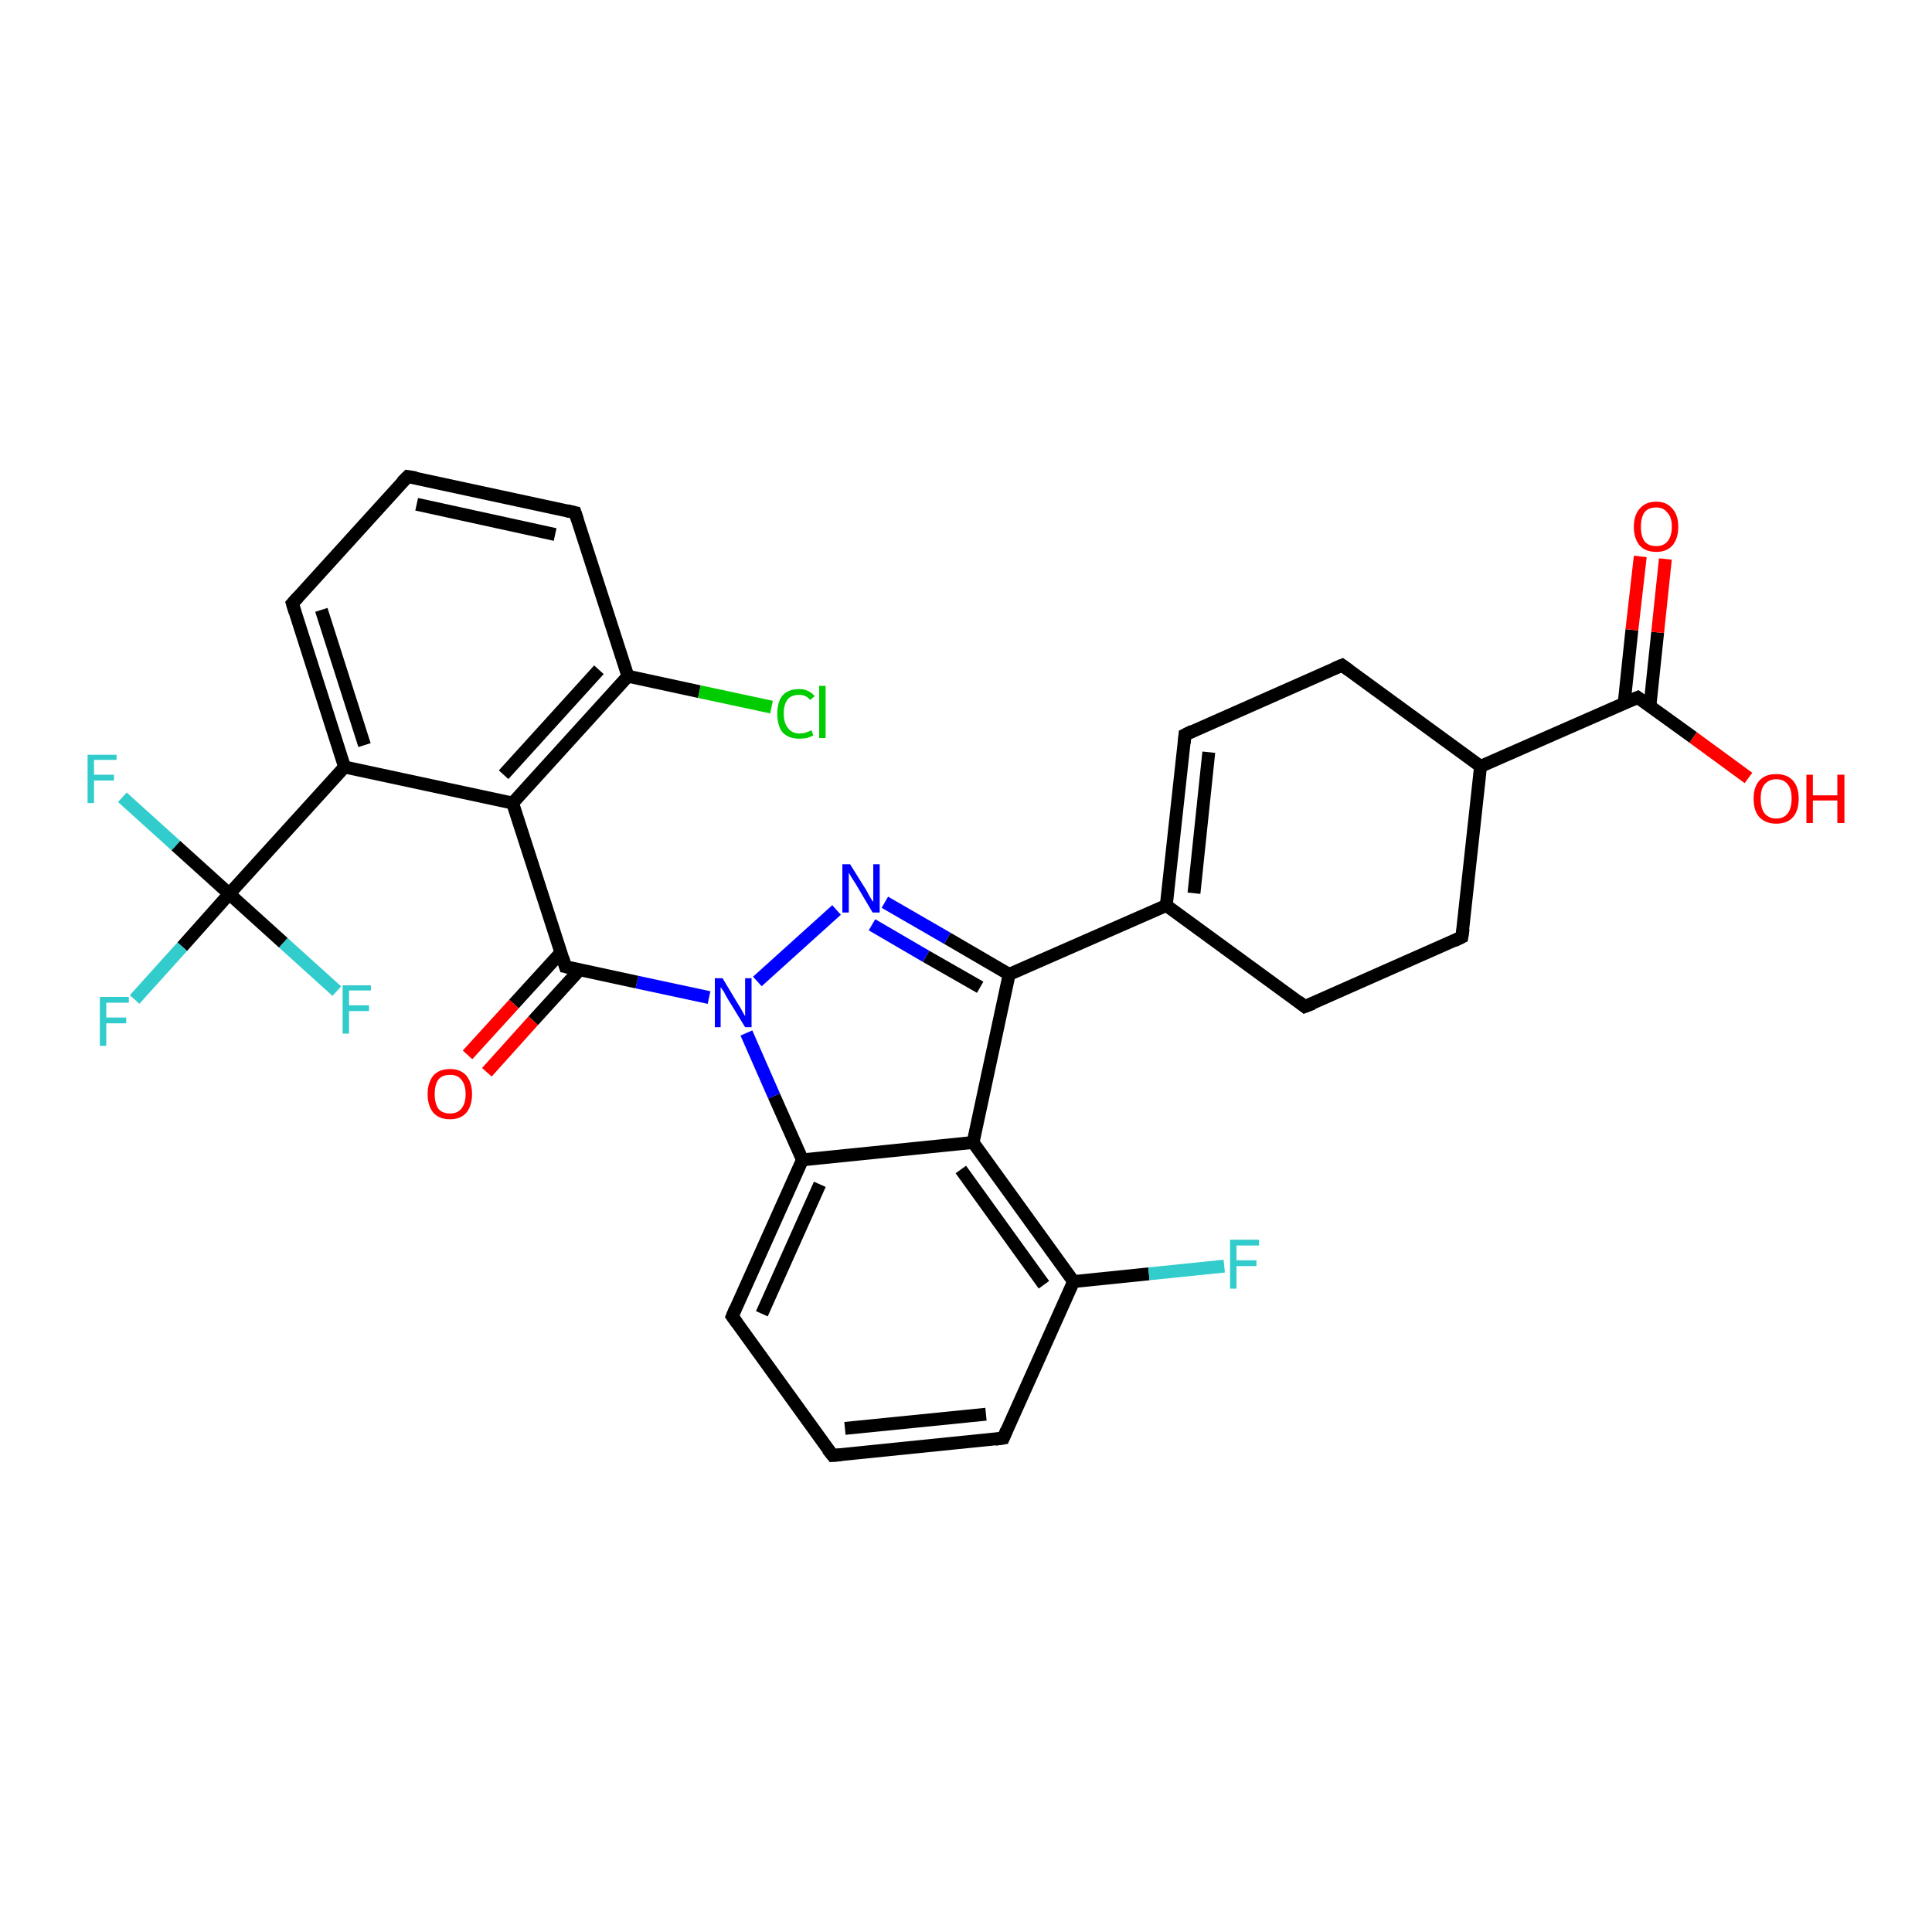 <?xml version='1.0' encoding='iso-8859-1'?>
<svg version='1.1' baseProfile='full'
              xmlns='http://www.w3.org/2000/svg'
                      xmlns:rdkit='http://www.rdkit.org/xml'
                      xmlns:xlink='http://www.w3.org/1999/xlink'
                  xml:space='preserve'
width='300px' height='300px' viewBox='0 0 300 300'>
<!-- END OF HEADER -->
<rect style='opacity:1.0;fill:#FFFFFF;stroke:none' width='300.0' height='300.0' x='0.0' y='0.0'> </rect>
<path class='bond-0 atom-0 atom-1' d='M 271.5,120.8 L 262.9,114.5' style='fill:none;fill-rule:evenodd;stroke:#FF0000;stroke-width:2.0px;stroke-linecap:butt;stroke-linejoin:miter;stroke-opacity:1' />
<path class='bond-0 atom-0 atom-1' d='M 262.9,114.5 L 254.3,108.3' style='fill:none;fill-rule:evenodd;stroke:#000000;stroke-width:2.0px;stroke-linecap:butt;stroke-linejoin:miter;stroke-opacity:1' />
<path class='bond-1 atom-1 atom-2' d='M 256.2,109.6 L 257.4,98.2' style='fill:none;fill-rule:evenodd;stroke:#000000;stroke-width:2.0px;stroke-linecap:butt;stroke-linejoin:miter;stroke-opacity:1' />
<path class='bond-1 atom-1 atom-2' d='M 257.4,98.2 L 258.6,86.8' style='fill:none;fill-rule:evenodd;stroke:#FF0000;stroke-width:2.0px;stroke-linecap:butt;stroke-linejoin:miter;stroke-opacity:1' />
<path class='bond-1 atom-1 atom-2' d='M 252.2,109.2 L 253.4,97.8' style='fill:none;fill-rule:evenodd;stroke:#000000;stroke-width:2.0px;stroke-linecap:butt;stroke-linejoin:miter;stroke-opacity:1' />
<path class='bond-1 atom-1 atom-2' d='M 253.4,97.8 L 254.7,86.4' style='fill:none;fill-rule:evenodd;stroke:#FF0000;stroke-width:2.0px;stroke-linecap:butt;stroke-linejoin:miter;stroke-opacity:1' />
<path class='bond-2 atom-1 atom-3' d='M 254.3,108.3 L 229.9,119.0' style='fill:none;fill-rule:evenodd;stroke:#000000;stroke-width:2.0px;stroke-linecap:butt;stroke-linejoin:miter;stroke-opacity:1' />
<path class='bond-3 atom-3 atom-4' d='M 229.9,119.0 L 227.0,145.5' style='fill:none;fill-rule:evenodd;stroke:#000000;stroke-width:2.0px;stroke-linecap:butt;stroke-linejoin:miter;stroke-opacity:1' />
<path class='bond-4 atom-4 atom-5' d='M 227.0,145.5 L 202.6,156.3' style='fill:none;fill-rule:evenodd;stroke:#000000;stroke-width:2.0px;stroke-linecap:butt;stroke-linejoin:miter;stroke-opacity:1' />
<path class='bond-5 atom-5 atom-6' d='M 202.6,156.3 L 181.1,140.6' style='fill:none;fill-rule:evenodd;stroke:#000000;stroke-width:2.0px;stroke-linecap:butt;stroke-linejoin:miter;stroke-opacity:1' />
<path class='bond-6 atom-6 atom-7' d='M 181.1,140.6 L 184.0,114.1' style='fill:none;fill-rule:evenodd;stroke:#000000;stroke-width:2.0px;stroke-linecap:butt;stroke-linejoin:miter;stroke-opacity:1' />
<path class='bond-6 atom-6 atom-7' d='M 185.4,138.7 L 187.7,116.8' style='fill:none;fill-rule:evenodd;stroke:#000000;stroke-width:2.0px;stroke-linecap:butt;stroke-linejoin:miter;stroke-opacity:1' />
<path class='bond-7 atom-7 atom-8' d='M 184.0,114.1 L 208.4,103.3' style='fill:none;fill-rule:evenodd;stroke:#000000;stroke-width:2.0px;stroke-linecap:butt;stroke-linejoin:miter;stroke-opacity:1' />
<path class='bond-8 atom-6 atom-9' d='M 181.1,140.6 L 156.7,151.3' style='fill:none;fill-rule:evenodd;stroke:#000000;stroke-width:2.0px;stroke-linecap:butt;stroke-linejoin:miter;stroke-opacity:1' />
<path class='bond-9 atom-9 atom-10' d='M 156.7,151.3 L 147.1,145.7' style='fill:none;fill-rule:evenodd;stroke:#000000;stroke-width:2.0px;stroke-linecap:butt;stroke-linejoin:miter;stroke-opacity:1' />
<path class='bond-9 atom-9 atom-10' d='M 147.1,145.7 L 137.4,140.1' style='fill:none;fill-rule:evenodd;stroke:#0000FF;stroke-width:2.0px;stroke-linecap:butt;stroke-linejoin:miter;stroke-opacity:1' />
<path class='bond-9 atom-9 atom-10' d='M 152.2,153.3 L 143.8,148.5' style='fill:none;fill-rule:evenodd;stroke:#000000;stroke-width:2.0px;stroke-linecap:butt;stroke-linejoin:miter;stroke-opacity:1' />
<path class='bond-9 atom-9 atom-10' d='M 143.8,148.5 L 135.4,143.6' style='fill:none;fill-rule:evenodd;stroke:#0000FF;stroke-width:2.0px;stroke-linecap:butt;stroke-linejoin:miter;stroke-opacity:1' />
<path class='bond-10 atom-10 atom-11' d='M 129.9,141.3 L 117.6,152.4' style='fill:none;fill-rule:evenodd;stroke:#0000FF;stroke-width:2.0px;stroke-linecap:butt;stroke-linejoin:miter;stroke-opacity:1' />
<path class='bond-11 atom-11 atom-12' d='M 110.1,154.9 L 98.9,152.5' style='fill:none;fill-rule:evenodd;stroke:#0000FF;stroke-width:2.0px;stroke-linecap:butt;stroke-linejoin:miter;stroke-opacity:1' />
<path class='bond-11 atom-11 atom-12' d='M 98.9,152.5 L 87.8,150.1' style='fill:none;fill-rule:evenodd;stroke:#000000;stroke-width:2.0px;stroke-linecap:butt;stroke-linejoin:miter;stroke-opacity:1' />
<path class='bond-12 atom-12 atom-13' d='M 87.1,147.9 L 79.8,155.9' style='fill:none;fill-rule:evenodd;stroke:#000000;stroke-width:2.0px;stroke-linecap:butt;stroke-linejoin:miter;stroke-opacity:1' />
<path class='bond-12 atom-12 atom-13' d='M 79.8,155.9 L 72.6,163.8' style='fill:none;fill-rule:evenodd;stroke:#FF0000;stroke-width:2.0px;stroke-linecap:butt;stroke-linejoin:miter;stroke-opacity:1' />
<path class='bond-12 atom-12 atom-13' d='M 90.0,150.6 L 82.8,158.5' style='fill:none;fill-rule:evenodd;stroke:#000000;stroke-width:2.0px;stroke-linecap:butt;stroke-linejoin:miter;stroke-opacity:1' />
<path class='bond-12 atom-12 atom-13' d='M 82.8,158.5 L 75.6,166.5' style='fill:none;fill-rule:evenodd;stroke:#FF0000;stroke-width:2.0px;stroke-linecap:butt;stroke-linejoin:miter;stroke-opacity:1' />
<path class='bond-13 atom-12 atom-14' d='M 87.8,150.1 L 79.6,124.7' style='fill:none;fill-rule:evenodd;stroke:#000000;stroke-width:2.0px;stroke-linecap:butt;stroke-linejoin:miter;stroke-opacity:1' />
<path class='bond-14 atom-14 atom-15' d='M 79.6,124.7 L 97.5,105.0' style='fill:none;fill-rule:evenodd;stroke:#000000;stroke-width:2.0px;stroke-linecap:butt;stroke-linejoin:miter;stroke-opacity:1' />
<path class='bond-14 atom-14 atom-15' d='M 78.2,120.3 L 93.0,104.0' style='fill:none;fill-rule:evenodd;stroke:#000000;stroke-width:2.0px;stroke-linecap:butt;stroke-linejoin:miter;stroke-opacity:1' />
<path class='bond-15 atom-15 atom-16' d='M 97.5,105.0 L 108.6,107.4' style='fill:none;fill-rule:evenodd;stroke:#000000;stroke-width:2.0px;stroke-linecap:butt;stroke-linejoin:miter;stroke-opacity:1' />
<path class='bond-15 atom-15 atom-16' d='M 108.6,107.4 L 119.8,109.8' style='fill:none;fill-rule:evenodd;stroke:#00CC00;stroke-width:2.0px;stroke-linecap:butt;stroke-linejoin:miter;stroke-opacity:1' />
<path class='bond-16 atom-15 atom-17' d='M 97.5,105.0 L 89.3,79.6' style='fill:none;fill-rule:evenodd;stroke:#000000;stroke-width:2.0px;stroke-linecap:butt;stroke-linejoin:miter;stroke-opacity:1' />
<path class='bond-17 atom-17 atom-18' d='M 89.3,79.6 L 63.3,74.0' style='fill:none;fill-rule:evenodd;stroke:#000000;stroke-width:2.0px;stroke-linecap:butt;stroke-linejoin:miter;stroke-opacity:1' />
<path class='bond-17 atom-17 atom-18' d='M 86.2,83.0 L 64.7,78.3' style='fill:none;fill-rule:evenodd;stroke:#000000;stroke-width:2.0px;stroke-linecap:butt;stroke-linejoin:miter;stroke-opacity:1' />
<path class='bond-18 atom-18 atom-19' d='M 63.3,74.0 L 45.4,93.7' style='fill:none;fill-rule:evenodd;stroke:#000000;stroke-width:2.0px;stroke-linecap:butt;stroke-linejoin:miter;stroke-opacity:1' />
<path class='bond-19 atom-19 atom-20' d='M 45.4,93.7 L 53.5,119.1' style='fill:none;fill-rule:evenodd;stroke:#000000;stroke-width:2.0px;stroke-linecap:butt;stroke-linejoin:miter;stroke-opacity:1' />
<path class='bond-19 atom-19 atom-20' d='M 49.9,94.7 L 56.6,115.7' style='fill:none;fill-rule:evenodd;stroke:#000000;stroke-width:2.0px;stroke-linecap:butt;stroke-linejoin:miter;stroke-opacity:1' />
<path class='bond-20 atom-20 atom-21' d='M 53.5,119.1 L 35.6,138.8' style='fill:none;fill-rule:evenodd;stroke:#000000;stroke-width:2.0px;stroke-linecap:butt;stroke-linejoin:miter;stroke-opacity:1' />
<path class='bond-21 atom-21 atom-22' d='M 35.6,138.8 L 28.3,147.0' style='fill:none;fill-rule:evenodd;stroke:#000000;stroke-width:2.0px;stroke-linecap:butt;stroke-linejoin:miter;stroke-opacity:1' />
<path class='bond-21 atom-21 atom-22' d='M 28.3,147.0 L 20.9,155.2' style='fill:none;fill-rule:evenodd;stroke:#33CCCC;stroke-width:2.0px;stroke-linecap:butt;stroke-linejoin:miter;stroke-opacity:1' />
<path class='bond-22 atom-21 atom-23' d='M 35.6,138.8 L 27.3,131.3' style='fill:none;fill-rule:evenodd;stroke:#000000;stroke-width:2.0px;stroke-linecap:butt;stroke-linejoin:miter;stroke-opacity:1' />
<path class='bond-22 atom-21 atom-23' d='M 27.3,131.3 L 19.0,123.8' style='fill:none;fill-rule:evenodd;stroke:#33CCCC;stroke-width:2.0px;stroke-linecap:butt;stroke-linejoin:miter;stroke-opacity:1' />
<path class='bond-23 atom-21 atom-24' d='M 35.6,138.8 L 44.0,146.4' style='fill:none;fill-rule:evenodd;stroke:#000000;stroke-width:2.0px;stroke-linecap:butt;stroke-linejoin:miter;stroke-opacity:1' />
<path class='bond-23 atom-21 atom-24' d='M 44.0,146.4 L 52.3,153.9' style='fill:none;fill-rule:evenodd;stroke:#33CCCC;stroke-width:2.0px;stroke-linecap:butt;stroke-linejoin:miter;stroke-opacity:1' />
<path class='bond-24 atom-11 atom-25' d='M 115.9,160.4 L 120.2,170.2' style='fill:none;fill-rule:evenodd;stroke:#0000FF;stroke-width:2.0px;stroke-linecap:butt;stroke-linejoin:miter;stroke-opacity:1' />
<path class='bond-24 atom-11 atom-25' d='M 120.2,170.2 L 124.6,180.1' style='fill:none;fill-rule:evenodd;stroke:#000000;stroke-width:2.0px;stroke-linecap:butt;stroke-linejoin:miter;stroke-opacity:1' />
<path class='bond-25 atom-25 atom-26' d='M 124.6,180.1 L 113.7,204.4' style='fill:none;fill-rule:evenodd;stroke:#000000;stroke-width:2.0px;stroke-linecap:butt;stroke-linejoin:miter;stroke-opacity:1' />
<path class='bond-25 atom-25 atom-26' d='M 127.3,183.9 L 118.3,204.0' style='fill:none;fill-rule:evenodd;stroke:#000000;stroke-width:2.0px;stroke-linecap:butt;stroke-linejoin:miter;stroke-opacity:1' />
<path class='bond-26 atom-26 atom-27' d='M 113.7,204.4 L 129.3,226.0' style='fill:none;fill-rule:evenodd;stroke:#000000;stroke-width:2.0px;stroke-linecap:butt;stroke-linejoin:miter;stroke-opacity:1' />
<path class='bond-27 atom-27 atom-28' d='M 129.3,226.0 L 155.8,223.3' style='fill:none;fill-rule:evenodd;stroke:#000000;stroke-width:2.0px;stroke-linecap:butt;stroke-linejoin:miter;stroke-opacity:1' />
<path class='bond-27 atom-27 atom-28' d='M 131.2,221.8 L 153.1,219.6' style='fill:none;fill-rule:evenodd;stroke:#000000;stroke-width:2.0px;stroke-linecap:butt;stroke-linejoin:miter;stroke-opacity:1' />
<path class='bond-28 atom-28 atom-29' d='M 155.8,223.3 L 166.7,199.0' style='fill:none;fill-rule:evenodd;stroke:#000000;stroke-width:2.0px;stroke-linecap:butt;stroke-linejoin:miter;stroke-opacity:1' />
<path class='bond-29 atom-29 atom-30' d='M 166.7,199.0 L 178.4,197.8' style='fill:none;fill-rule:evenodd;stroke:#000000;stroke-width:2.0px;stroke-linecap:butt;stroke-linejoin:miter;stroke-opacity:1' />
<path class='bond-29 atom-29 atom-30' d='M 178.4,197.8 L 190.1,196.6' style='fill:none;fill-rule:evenodd;stroke:#33CCCC;stroke-width:2.0px;stroke-linecap:butt;stroke-linejoin:miter;stroke-opacity:1' />
<path class='bond-30 atom-29 atom-31' d='M 166.7,199.0 L 151.1,177.4' style='fill:none;fill-rule:evenodd;stroke:#000000;stroke-width:2.0px;stroke-linecap:butt;stroke-linejoin:miter;stroke-opacity:1' />
<path class='bond-30 atom-29 atom-31' d='M 162.1,199.5 L 149.2,181.6' style='fill:none;fill-rule:evenodd;stroke:#000000;stroke-width:2.0px;stroke-linecap:butt;stroke-linejoin:miter;stroke-opacity:1' />
<path class='bond-31 atom-8 atom-3' d='M 208.4,103.3 L 229.9,119.0' style='fill:none;fill-rule:evenodd;stroke:#000000;stroke-width:2.0px;stroke-linecap:butt;stroke-linejoin:miter;stroke-opacity:1' />
<path class='bond-32 atom-31 atom-9' d='M 151.1,177.4 L 156.7,151.3' style='fill:none;fill-rule:evenodd;stroke:#000000;stroke-width:2.0px;stroke-linecap:butt;stroke-linejoin:miter;stroke-opacity:1' />
<path class='bond-33 atom-20 atom-14' d='M 53.5,119.1 L 79.6,124.7' style='fill:none;fill-rule:evenodd;stroke:#000000;stroke-width:2.0px;stroke-linecap:butt;stroke-linejoin:miter;stroke-opacity:1' />
<path class='bond-34 atom-31 atom-25' d='M 151.1,177.4 L 124.6,180.1' style='fill:none;fill-rule:evenodd;stroke:#000000;stroke-width:2.0px;stroke-linecap:butt;stroke-linejoin:miter;stroke-opacity:1' />
<path d='M 254.7,108.6 L 254.3,108.3 L 253.1,108.8' style='fill:none;stroke:#000000;stroke-width:2.0px;stroke-linecap:butt;stroke-linejoin:miter;stroke-opacity:1;' />
<path d='M 227.2,144.2 L 227.0,145.5 L 225.8,146.1' style='fill:none;stroke:#000000;stroke-width:2.0px;stroke-linecap:butt;stroke-linejoin:miter;stroke-opacity:1;' />
<path d='M 203.9,155.8 L 202.6,156.3 L 201.6,155.5' style='fill:none;stroke:#000000;stroke-width:2.0px;stroke-linecap:butt;stroke-linejoin:miter;stroke-opacity:1;' />
<path d='M 183.9,115.4 L 184.0,114.1 L 185.2,113.5' style='fill:none;stroke:#000000;stroke-width:2.0px;stroke-linecap:butt;stroke-linejoin:miter;stroke-opacity:1;' />
<path d='M 207.2,103.8 L 208.4,103.3 L 209.5,104.1' style='fill:none;stroke:#000000;stroke-width:2.0px;stroke-linecap:butt;stroke-linejoin:miter;stroke-opacity:1;' />
<path d='M 88.3,150.2 L 87.8,150.1 L 87.4,148.8' style='fill:none;stroke:#000000;stroke-width:2.0px;stroke-linecap:butt;stroke-linejoin:miter;stroke-opacity:1;' />
<path d='M 89.7,80.8 L 89.3,79.6 L 88.0,79.3' style='fill:none;stroke:#000000;stroke-width:2.0px;stroke-linecap:butt;stroke-linejoin:miter;stroke-opacity:1;' />
<path d='M 64.6,74.2 L 63.3,74.0 L 62.4,74.9' style='fill:none;stroke:#000000;stroke-width:2.0px;stroke-linecap:butt;stroke-linejoin:miter;stroke-opacity:1;' />
<path d='M 46.3,92.7 L 45.4,93.7 L 45.8,95.0' style='fill:none;stroke:#000000;stroke-width:2.0px;stroke-linecap:butt;stroke-linejoin:miter;stroke-opacity:1;' />
<path d='M 114.2,203.2 L 113.7,204.4 L 114.5,205.5' style='fill:none;stroke:#000000;stroke-width:2.0px;stroke-linecap:butt;stroke-linejoin:miter;stroke-opacity:1;' />
<path d='M 128.5,225.0 L 129.3,226.0 L 130.6,225.9' style='fill:none;stroke:#000000;stroke-width:2.0px;stroke-linecap:butt;stroke-linejoin:miter;stroke-opacity:1;' />
<path d='M 154.5,223.5 L 155.8,223.3 L 156.3,222.1' style='fill:none;stroke:#000000;stroke-width:2.0px;stroke-linecap:butt;stroke-linejoin:miter;stroke-opacity:1;' />
<path class='atom-0' d='M 272.3 124.0
Q 272.3 122.2, 273.2 121.2
Q 274.1 120.2, 275.8 120.2
Q 277.5 120.2, 278.4 121.2
Q 279.3 122.2, 279.3 124.0
Q 279.3 125.9, 278.4 126.9
Q 277.5 127.9, 275.8 127.9
Q 274.2 127.9, 273.2 126.9
Q 272.3 125.9, 272.3 124.0
M 275.8 127.1
Q 277.0 127.1, 277.6 126.3
Q 278.2 125.5, 278.2 124.0
Q 278.2 122.5, 277.6 121.8
Q 277.0 121.0, 275.8 121.0
Q 274.7 121.0, 274.0 121.8
Q 273.4 122.5, 273.4 124.0
Q 273.4 125.5, 274.0 126.3
Q 274.7 127.1, 275.8 127.1
' fill='#FF0000'/>
<path class='atom-0' d='M 280.5 120.3
L 281.5 120.3
L 281.5 123.5
L 285.3 123.5
L 285.3 120.3
L 286.4 120.3
L 286.4 127.8
L 285.3 127.8
L 285.3 124.3
L 281.5 124.3
L 281.5 127.8
L 280.5 127.8
L 280.5 120.3
' fill='#FF0000'/>
<path class='atom-2' d='M 253.7 81.8
Q 253.7 80.0, 254.6 79.0
Q 255.5 77.9, 257.2 77.9
Q 258.8 77.9, 259.7 79.0
Q 260.6 80.0, 260.6 81.8
Q 260.6 83.6, 259.7 84.7
Q 258.8 85.7, 257.2 85.7
Q 255.5 85.7, 254.6 84.7
Q 253.7 83.6, 253.7 81.8
M 257.2 84.8
Q 258.3 84.8, 258.9 84.1
Q 259.6 83.3, 259.6 81.8
Q 259.6 80.3, 258.9 79.6
Q 258.3 78.8, 257.2 78.8
Q 256.0 78.8, 255.4 79.5
Q 254.8 80.3, 254.8 81.8
Q 254.8 83.3, 255.4 84.1
Q 256.0 84.8, 257.2 84.8
' fill='#FF0000'/>
<path class='atom-10' d='M 132.0 134.2
L 134.5 138.2
Q 134.7 138.6, 135.1 139.3
Q 135.5 140.0, 135.6 140.0
L 135.6 134.2
L 136.6 134.2
L 136.6 141.7
L 135.5 141.7
L 132.9 137.3
Q 132.6 136.8, 132.2 136.2
Q 131.9 135.7, 131.8 135.5
L 131.8 141.7
L 130.8 141.7
L 130.8 134.2
L 132.0 134.2
' fill='#0000FF'/>
<path class='atom-11' d='M 112.2 151.9
L 114.6 155.9
Q 114.9 156.3, 115.3 157.1
Q 115.7 157.8, 115.7 157.8
L 115.7 151.9
L 116.7 151.9
L 116.7 159.5
L 115.7 159.5
L 113.0 155.1
Q 112.7 154.6, 112.4 154.0
Q 112.0 153.4, 111.9 153.3
L 111.9 159.5
L 111.0 159.5
L 111.0 151.9
L 112.2 151.9
' fill='#0000FF'/>
<path class='atom-13' d='M 66.4 169.9
Q 66.4 168.1, 67.3 167.0
Q 68.2 166.0, 69.9 166.0
Q 71.5 166.0, 72.4 167.0
Q 73.3 168.1, 73.3 169.9
Q 73.3 171.7, 72.4 172.8
Q 71.5 173.8, 69.9 173.8
Q 68.2 173.8, 67.3 172.8
Q 66.4 171.7, 66.4 169.9
M 69.9 172.9
Q 71.0 172.9, 71.6 172.2
Q 72.3 171.4, 72.3 169.9
Q 72.3 168.4, 71.6 167.6
Q 71.0 166.9, 69.9 166.9
Q 68.7 166.9, 68.1 167.6
Q 67.5 168.4, 67.5 169.9
Q 67.5 171.4, 68.1 172.2
Q 68.7 172.9, 69.9 172.9
' fill='#FF0000'/>
<path class='atom-16' d='M 120.7 110.8
Q 120.7 109.0, 121.5 108.0
Q 122.4 107.0, 124.1 107.0
Q 125.6 107.0, 126.5 108.1
L 125.8 108.7
Q 125.2 107.9, 124.1 107.9
Q 122.9 107.9, 122.3 108.6
Q 121.7 109.4, 121.7 110.8
Q 121.7 112.3, 122.4 113.1
Q 123.0 113.9, 124.2 113.9
Q 125.0 113.9, 126.0 113.4
L 126.3 114.2
Q 125.9 114.4, 125.3 114.6
Q 124.7 114.7, 124.1 114.7
Q 122.4 114.7, 121.5 113.7
Q 120.7 112.7, 120.7 110.8
' fill='#00CC00'/>
<path class='atom-16' d='M 127.2 106.5
L 128.2 106.5
L 128.2 114.6
L 127.2 114.6
L 127.2 106.5
' fill='#00CC00'/>
<path class='atom-22' d='M 15.5 154.8
L 20.0 154.8
L 20.0 155.7
L 16.5 155.7
L 16.5 158.0
L 19.6 158.0
L 19.6 158.9
L 16.5 158.9
L 16.5 162.4
L 15.5 162.4
L 15.5 154.8
' fill='#33CCCC'/>
<path class='atom-23' d='M 13.6 117.2
L 18.1 117.2
L 18.1 118.0
L 14.6 118.0
L 14.6 120.3
L 17.7 120.3
L 17.7 121.2
L 14.6 121.2
L 14.6 124.7
L 13.6 124.7
L 13.6 117.2
' fill='#33CCCC'/>
<path class='atom-24' d='M 53.2 153.0
L 57.6 153.0
L 57.6 153.8
L 54.2 153.8
L 54.2 156.1
L 57.3 156.1
L 57.3 157.0
L 54.2 157.0
L 54.2 160.5
L 53.2 160.5
L 53.2 153.0
' fill='#33CCCC'/>
<path class='atom-30' d='M 191.0 192.5
L 195.5 192.5
L 195.5 193.4
L 192.0 193.4
L 192.0 195.7
L 195.1 195.7
L 195.1 196.6
L 192.0 196.6
L 192.0 200.1
L 191.0 200.1
L 191.0 192.5
' fill='#33CCCC'/>
</svg>
